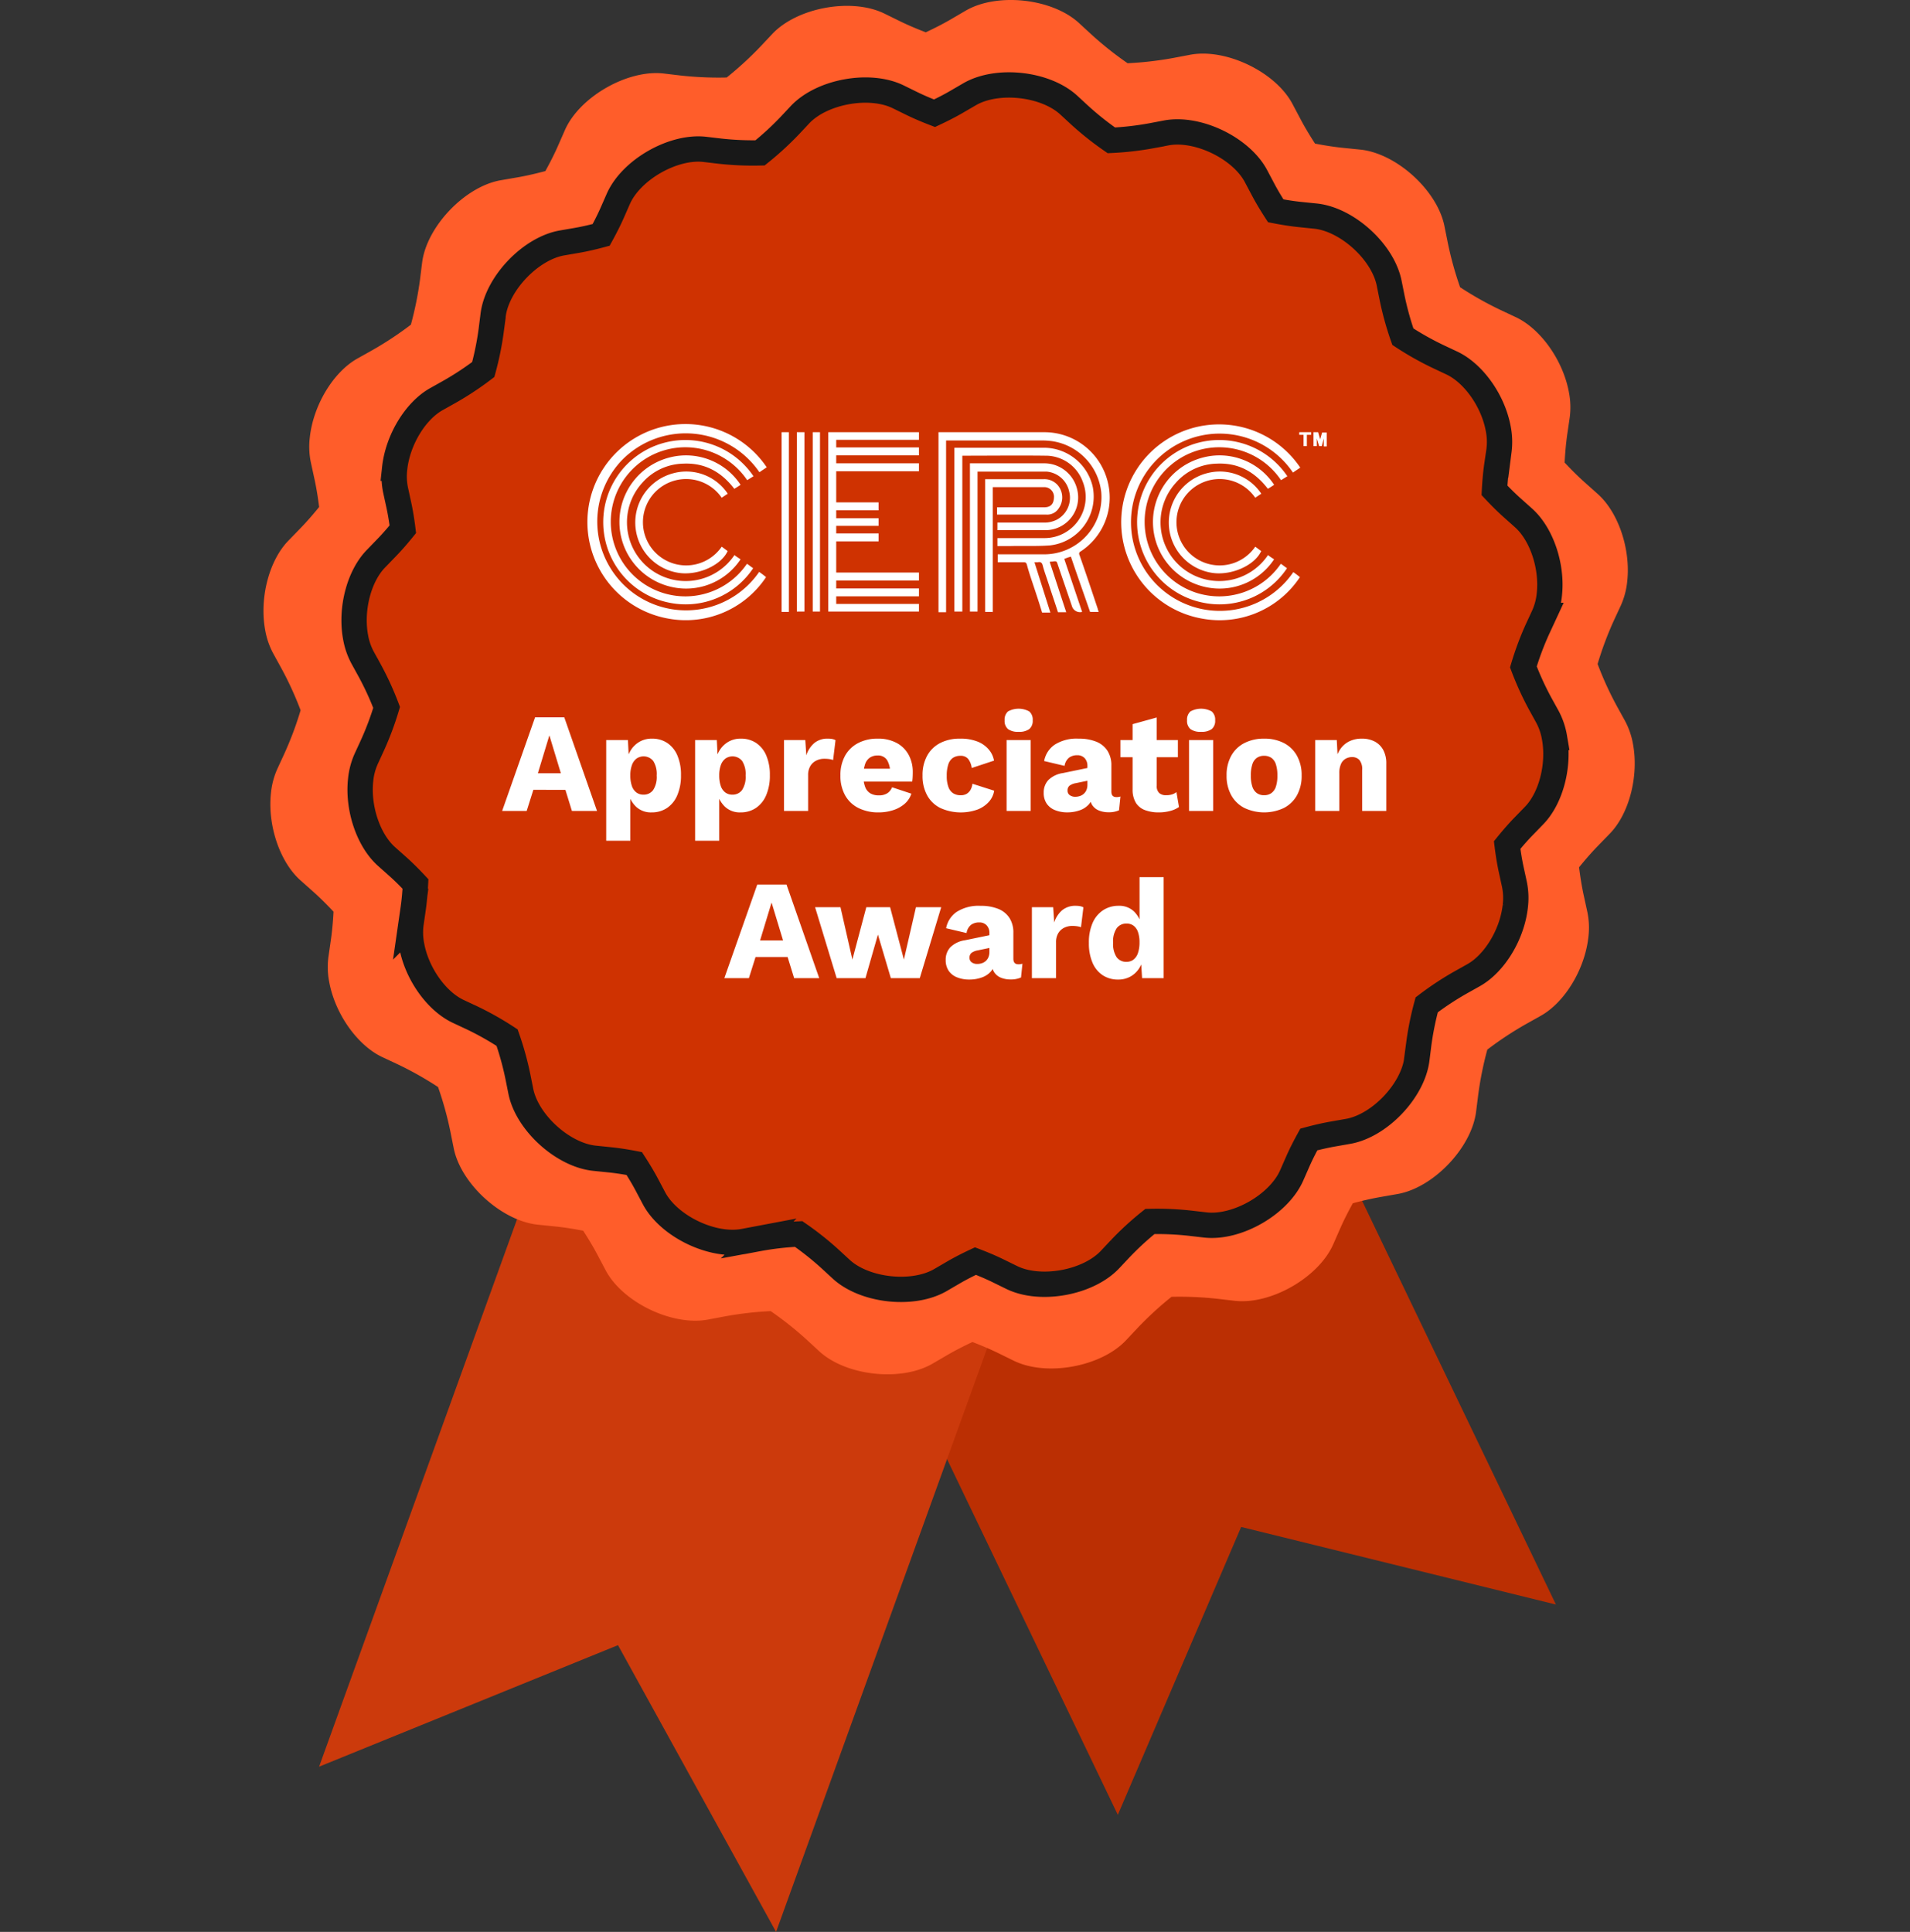 <svg xmlns="http://www.w3.org/2000/svg" xmlns:xlink="http://www.w3.org/1999/xlink" width="377" height="381.357" viewBox="0 0 377 381.357">
  <rect x="0" y="0" width="377" height="381.357" fill="#333333" stroke="none"/>
  <defs>
    <clipPath id="clip-path">
      <rect id="Rectangle_1441" data-name="Rectangle 1441" width="247.128" height="247.273" fill="none"/>
    </clipPath>
  </defs>
  <g id="Group_1308" data-name="Group 1308" transform="translate(-1098 -220)">
    <rect id="Rectangle_1438" data-name="Rectangle 1438" width="377" height="251.721" transform="translate(1098 233.999)" fill="none"/>
    <g id="Group_1302" data-name="Group 1302" transform="translate(1157.982 354.084)">
      <g id="Group_1301" data-name="Group 1301" clip-path="url(#clip-path)">
        <path id="Path_344" data-name="Path 344" d="M160.657,224.164,84.928,66.412c-3.45-7.186,1.516-16.8,11.034-21.372l51.86-24.9c9.518-4.57,20.128-2.429,23.577,4.756l75.729,157.752L185,167.333Z" fill="#bb2f03"/>
        <path id="Path_345" data-name="Path 345" d="M0,230.656,78.825,12.663A19.253,19.253,0,0,1,103.4,1.138L157.5,20.7a19.253,19.253,0,0,1,11.525,24.58L90.2,263.273,59,206.666Z" transform="translate(3 -16)" fill="#cc3a0c"/>
      </g>
    </g>
    <path id="Path_343" data-name="Path 343" d="M122.566,2.682c-6.458-3.167-17.211-1.209-22.133,4.025L98.127,9.158A68.058,68.058,0,0,1,91.435,15.3a67.787,67.787,0,0,1-9.087-.393l-3.332-.395C71.881,13.681,62.4,19.106,59.508,25.67l-1.362,3.1c-.722,1.642-1.572,3.314-2.5,5-1.874.5-3.719.931-5.5,1.24l-3.305.571c-7.077,1.235-14.622,9.137-15.521,16.253L30.9,55.2A67.711,67.711,0,0,1,29.1,64.094a67.5,67.5,0,0,1-7.6,5.025L18.553,70.77c-4.758,2.666-8.71,9.2-9.4,15.568a15.32,15.32,0,0,0,.194,4.892l.72,3.311c.381,1.744.682,3.607.923,5.545-1.221,1.5-2.462,2.931-3.723,4.226l-2.354,2.423c-3.8,3.911-5.725,11.3-4.579,17.6a15.312,15.312,0,0,0,1.581,4.634l1.633,2.968a66.541,66.541,0,0,1,3.785,8.27,66.782,66.782,0,0,1-3.186,8.518l-1.418,3.077a15.288,15.288,0,0,0-1.247,4.741C.784,162.9,3.23,170.146,7.3,173.771l2.53,2.25c1.346,1.2,2.682,2.533,4,3.944-.1,1.951-.27,3.833-.525,5.6l-.482,3.354a15.309,15.309,0,0,0,.155,4.9c1.145,6.288,5.555,12.537,10.489,14.853l3.068,1.436a67.86,67.86,0,0,1,7.93,4.47,67.607,67.607,0,0,1,2.425,8.752l.662,3.31c1.4,7.049,9.491,14.394,16.639,15.112l3.347.344c1.8.181,3.665.476,5.567.843,1.045,1.612,2.011,3.22,2.848,4.807l1.578,2.984c3.353,6.357,13.2,11.093,20.255,9.745l3.308-.625a67.82,67.82,0,0,1,9.029-1.039,67.834,67.834,0,0,1,7.108,5.649l2.469,2.275c5.288,4.876,16.154,6.058,22.368,2.449l2.9-1.693c1.554-.905,3.231-1.761,4.977-2.578,1.8.691,3.533,1.425,5.148,2.217l3.016,1.478c6.457,3.167,17.21,1.2,22.137-4.027l2.3-2.449a67.684,67.684,0,0,1,6.687-6.142,67.766,67.766,0,0,1,9.086.393l3.344.387c7.135.842,16.612-4.584,19.5-11.159l1.361-3.1c.722-1.641,1.57-3.31,2.5-4.99,1.874-.5,3.718-.931,5.5-1.24l3.315-.582c7.078-1.226,14.618-9.126,15.516-16.253l.422-3.36a67.492,67.492,0,0,1,1.793-8.893,67.7,67.7,0,0,1,7.6-5.023l2.953-1.655c4.756-2.661,8.71-9.21,9.4-15.563a15.259,15.259,0,0,0-.2-4.892l-.724-3.317c-.379-1.743-.679-3.606-.919-5.543,1.22-1.5,2.459-2.927,3.718-4.221l2.358-2.429c3.8-3.906,5.727-11.309,4.581-17.6a15.249,15.249,0,0,0-1.581-4.634l-1.639-2.973a66.874,66.874,0,0,1-3.779-8.27,66.731,66.731,0,0,1,3.186-8.53l1.421-3.067a15.416,15.416,0,0,0,1.242-4.735c.694-6.359-1.752-13.6-5.818-17.225l-2.524-2.255c-1.35-1.2-2.69-2.538-4.015-3.952.1-1.952.269-3.835.524-5.605l.489-3.345a15.422,15.422,0,0,0-.16-4.893c-1.145-6.291-5.554-12.537-10.484-14.853l-3.062-1.442a67.62,67.62,0,0,1-7.94-4.471,67.671,67.671,0,0,1-2.42-8.738l-.667-3.316c-1.4-7.049-9.485-14.394-16.633-15.117l-3.348-.339c-1.8-.182-3.666-.477-5.568-.844-1.043-1.611-2.009-3.216-2.846-4.8l-1.583-2.989C199.8,14.205,189.957,9.469,182.9,10.813l-3.306.628a67.648,67.648,0,0,1-9.029,1.039,67.677,67.677,0,0,1-7.113-5.652L160.98,4.552C155.692-.324,144.827-1.51,138.617,2.1L135.709,3.8c-1.555.905-3.232,1.761-4.978,2.578-1.8-.691-3.533-1.425-5.149-2.217Z" transform="translate(1150 220)" fill="#ff5d2a"/>
    <path id="Path_398" data-name="Path 398" d="M107.414,2.35c-5.66-2.776-15.083-1.059-19.4,3.527L86,8.026a59.645,59.645,0,0,1-5.865,5.384,59.407,59.407,0,0,1-7.964-.345l-2.92-.346C63,11.99,54.685,16.744,52.152,22.5l-1.194,2.721c-.633,1.439-1.378,2.9-2.19,4.379-1.643.44-3.259.816-4.822,1.087l-2.9.5c-6.2,1.083-12.814,8.008-13.6,14.243l-.37,2.949A59.341,59.341,0,0,1,25.5,56.171a59.158,59.158,0,0,1-6.663,4.4l-2.581,1.447c-4.169,2.336-7.634,8.067-8.242,13.643a13.427,13.427,0,0,0,.17,4.287l.631,2.9c.334,1.528.6,3.161.809,4.86-1.07,1.318-2.158,2.569-3.262,3.7L4.3,93.541C.971,96.968-.716,103.448.289,108.967a13.419,13.419,0,0,0,1.385,4.061l1.431,2.6a58.315,58.315,0,0,1,3.317,7.248,58.526,58.526,0,0,1-2.793,7.465l-1.242,2.7a13.4,13.4,0,0,0-1.093,4.155c-.607,5.567,1.536,11.919,5.1,15.1l2.218,1.972c1.179,1.052,2.35,2.22,3.508,3.457-.089,1.71-.236,3.359-.46,4.909l-.423,2.94a13.417,13.417,0,0,0,.136,4.292c1,5.511,4.868,10.987,9.192,13.017l2.689,1.258a59.471,59.471,0,0,1,6.949,3.917,59.25,59.25,0,0,1,2.125,7.67l.58,2.9c1.229,6.178,8.318,12.614,14.582,13.244l2.933.3c1.575.159,3.212.417,4.879.739.915,1.413,1.763,2.822,2.5,4.212l1.383,2.615c2.939,5.571,11.566,9.722,17.751,8.541l2.9-.548a59.438,59.438,0,0,1,7.913-.91,59.448,59.448,0,0,1,6.229,4.95l2.164,1.994c4.634,4.273,14.157,5.309,19.6,2.146l2.546-1.484c1.362-.794,2.831-1.543,4.362-2.26,1.578.605,3.1,1.249,4.512,1.943l2.643,1.295c5.659,2.776,15.082,1.055,19.4-3.529l2.017-2.146a59.319,59.319,0,0,1,5.861-5.382,59.39,59.39,0,0,1,7.963.345l2.93.34c6.253.738,14.559-4.017,17.093-9.78l1.193-2.716c.633-1.438,1.376-2.9,2.187-4.373,1.643-.441,3.258-.816,4.821-1.087l2.905-.51c6.2-1.074,12.811-8,13.6-14.243l.37-2.945a59.149,59.149,0,0,1,1.571-7.793,59.331,59.331,0,0,1,6.659-4.4l2.588-1.45c4.168-2.332,7.634-8.072,8.242-13.639a13.372,13.372,0,0,0-.171-4.287L228.4,154.9c-.332-1.527-.595-3.16-.805-4.858,1.069-1.317,2.155-2.566,3.258-3.7l2.066-2.128c3.332-3.423,5.019-9.911,4.015-15.421a13.364,13.364,0,0,0-1.385-4.061l-1.437-2.605a58.607,58.607,0,0,1-3.312-7.248,58.482,58.482,0,0,1,2.793-7.476l1.245-2.687a13.51,13.51,0,0,0,1.089-4.149c.609-5.573-1.536-11.92-5.1-15.1l-2.212-1.976c-1.183-1.054-2.357-2.224-3.519-3.463.089-1.711.235-3.361.459-4.912l.429-2.931a13.516,13.516,0,0,0-.14-4.288c-1-5.514-4.867-10.987-9.188-13.017l-2.683-1.263a59.26,59.26,0,0,1-6.959-3.918,59.3,59.3,0,0,1-2.121-7.658l-.584-2.906C203.08,32.956,196,26.519,189.732,25.886l-2.934-.3c-1.577-.16-3.213-.418-4.88-.74-.914-1.412-1.76-2.819-2.494-4.207l-1.387-2.619C175.1,12.449,166.474,8.3,160.289,9.476l-2.9.551a59.286,59.286,0,0,1-7.913.91,59.311,59.311,0,0,1-6.234-4.953L141.08,3.99c-4.634-4.273-14.156-5.313-19.6-2.145l-2.549,1.483c-1.363.794-2.832,1.543-4.363,2.26-1.578-.605-3.1-1.249-4.512-1.943Z" transform="translate(1167.889 236.768)" fill="#cf3201" stroke="#181818" stroke-width="5"/>
    <path id="Path_461" data-name="Path 461" d="M22.5,26H17.546l-1.288-4.172H9.93L8.614,26H3.77l6.5-18.48h5.768ZM10.826,18.552h4.536l-2.268-7.476ZM24.313,31.88V12H28.6l.252,5.068-.56-.588a6.152,6.152,0,0,1,.868-2.464,4.982,4.982,0,0,1,1.736-1.68,4.773,4.773,0,0,1,2.436-.616,5.345,5.345,0,0,1,3.024.854,5.573,5.573,0,0,1,2,2.464,9.606,9.606,0,0,1,.714,3.906,9.744,9.744,0,0,1-.728,3.948,5.686,5.686,0,0,1-2.03,2.52,5.348,5.348,0,0,1-3.038.868,4.251,4.251,0,0,1-3.08-1.134,5.6,5.6,0,0,1-1.568-2.87l.448-.672V31.88Zm7.336-9.1a2.3,2.3,0,0,0,1.932-.91,4.72,4.72,0,0,0,.7-2.87,4.794,4.794,0,0,0-.686-2.87,2.44,2.44,0,0,0-3.29-.476,2.757,2.757,0,0,0-.91,1.274A5.82,5.82,0,0,0,29.073,19a6.254,6.254,0,0,0,.294,2.03,2.676,2.676,0,0,0,.882,1.3A2.243,2.243,0,0,0,31.649,22.78Zm10.212,9.1V12h4.284l.252,5.068-.56-.588a6.152,6.152,0,0,1,.868-2.464,4.982,4.982,0,0,1,1.736-1.68,4.773,4.773,0,0,1,2.436-.616,5.345,5.345,0,0,1,3.024.854,5.573,5.573,0,0,1,2,2.464,9.606,9.606,0,0,1,.714,3.906,9.744,9.744,0,0,1-.728,3.948,5.686,5.686,0,0,1-2.03,2.52,5.348,5.348,0,0,1-3.038.868,4.251,4.251,0,0,1-3.08-1.134,5.6,5.6,0,0,1-1.568-2.87l.448-.672V31.88Zm7.336-9.1a2.3,2.3,0,0,0,1.932-.91,4.72,4.72,0,0,0,.7-2.87,4.794,4.794,0,0,0-.686-2.87,2.44,2.44,0,0,0-3.29-.476,2.757,2.757,0,0,0-.91,1.274A5.82,5.82,0,0,0,46.621,19a6.254,6.254,0,0,0,.294,2.03,2.676,2.676,0,0,0,.882,1.3A2.243,2.243,0,0,0,49.2,22.78ZM59.409,26V12h4.2l.2,3.024a5.26,5.26,0,0,1,1.582-2.436,4.057,4.057,0,0,1,2.674-.868,4.255,4.255,0,0,1,.91.084,1.938,1.938,0,0,1,.6.224l-.476,3.92a3.427,3.427,0,0,0-.714-.182,6.719,6.719,0,0,0-1.05-.07,3.458,3.458,0,0,0-1.568.364A2.808,2.808,0,0,0,64.6,17.138a3.427,3.427,0,0,0-.434,1.806V26Zm18.7.28a8.708,8.708,0,0,1-4.018-.868,6.191,6.191,0,0,1-2.618-2.492A7.807,7.807,0,0,1,70.544,19a7.807,7.807,0,0,1,.924-3.92,6.23,6.23,0,0,1,2.59-2.492,8.152,8.152,0,0,1,3.822-.868,7.718,7.718,0,0,1,3.766.854,5.8,5.8,0,0,1,2.366,2.352,7.083,7.083,0,0,1,.812,3.43q0,.5-.028,1.008a7.925,7.925,0,0,1-.084.84H73.624V17.656h8.988l-2.268.868a4.61,4.61,0,0,0-.6-2.576,2.086,2.086,0,0,0-1.862-.9,2.688,2.688,0,0,0-1.526.42,2.552,2.552,0,0,0-.952,1.316,6.894,6.894,0,0,0-.322,2.3,5.743,5.743,0,0,0,.364,2.226,2.452,2.452,0,0,0,1.036,1.232,3.265,3.265,0,0,0,1.624.378A3.014,3.014,0,0,0,79.8,22.5a2.51,2.51,0,0,0,.938-1.176l3.808,1.26a4.426,4.426,0,0,1-1.358,2.03,6.5,6.5,0,0,1-2.3,1.246A9.2,9.2,0,0,1,78.1,26.28ZM94.112,11.72a9.077,9.077,0,0,1,3.542.6,5.556,5.556,0,0,1,2.212,1.6,4.638,4.638,0,0,1,.994,2.142l-4.4,1.456a3.641,3.641,0,0,0-.714-1.806,1.868,1.868,0,0,0-1.5-.6,2.62,2.62,0,0,0-1.5.406,2.469,2.469,0,0,0-.91,1.288,6.946,6.946,0,0,0-.308,2.254,6.174,6.174,0,0,0,.336,2.226,2.419,2.419,0,0,0,.952,1.232,2.729,2.729,0,0,0,1.456.378,2.3,2.3,0,0,0,1.162-.266,2.172,2.172,0,0,0,.77-.77,3,3,0,0,0,.392-1.232L100.888,22a4.276,4.276,0,0,1-1.05,2.2,5.838,5.838,0,0,1-2.254,1.526,9.835,9.835,0,0,1-7.28-.294,6.065,6.065,0,0,1-2.632-2.492A7.887,7.887,0,0,1,86.748,19a7.886,7.886,0,0,1,.924-3.934,6.119,6.119,0,0,1,2.59-2.492A8.326,8.326,0,0,1,94.112,11.72Zm11.612-1.344a3.3,3.3,0,0,1-2.114-.546,2.112,2.112,0,0,1-.658-1.722,2.149,2.149,0,0,1,.658-1.75,4.338,4.338,0,0,1,4.214,0,2.125,2.125,0,0,1,.672,1.75,2.09,2.09,0,0,1-.672,1.722A3.307,3.307,0,0,1,105.723,10.376ZM108.1,12V26h-4.76V12Zm11.192,5.124a2.162,2.162,0,0,0-.546-1.554,1.933,1.933,0,0,0-1.47-.574,2.683,2.683,0,0,0-1.582.462,2.559,2.559,0,0,0-.91,1.638l-4.032-.952a5.005,5.005,0,0,1,2.072-3.22,8.024,8.024,0,0,1,4.732-1.2,9.039,9.039,0,0,1,3.486.6,4.712,4.712,0,0,1,2.212,1.792,5.276,5.276,0,0,1,.77,2.926v5.124q0,1.092.98,1.092a2.428,2.428,0,0,0,.812-.112l-.28,2.716a4.81,4.81,0,0,1-2.044.392,4.989,4.989,0,0,1-1.932-.35,2.861,2.861,0,0,1-1.316-1.064,3.19,3.19,0,0,1-.476-1.806v-.168l.532-.2a2.943,2.943,0,0,1-.714,2.016,4.255,4.255,0,0,1-1.848,1.2,7.191,7.191,0,0,1-2.366.392,6.387,6.387,0,0,1-2.492-.448,3.59,3.59,0,0,1-1.638-1.3,3.705,3.705,0,0,1-.574-2.114,3.569,3.569,0,0,1,.91-2.506,5.155,5.155,0,0,1,2.87-1.386l5.292-1.092-.028,2.52-2.688.56a2.956,2.956,0,0,0-1.246.49,1.158,1.158,0,0,0-.406.966,1.047,1.047,0,0,0,.448.924,1.832,1.832,0,0,0,1.064.308,2.946,2.946,0,0,0,.91-.14,2.166,2.166,0,0,0,.77-.434,2.072,2.072,0,0,0,.532-.742,2.641,2.641,0,0,0,.2-1.064Zm13.684-9.576V21.016a1.843,1.843,0,0,0,.49,1.442,1.978,1.978,0,0,0,1.358.434,3.9,3.9,0,0,0,1.162-.154,2.748,2.748,0,0,0,.882-.462l.5,2.94a5.309,5.309,0,0,1-1.764.784,8.546,8.546,0,0,1-2.184.28,7.661,7.661,0,0,1-2.758-.448,3.6,3.6,0,0,1-1.792-1.428,4.921,4.921,0,0,1-.658-2.6V8.864ZM137.151,12v3.388h-11.34V12Zm4.584-1.624a3.3,3.3,0,0,1-2.114-.546,2.112,2.112,0,0,1-.658-1.722,2.149,2.149,0,0,1,.658-1.75,4.338,4.338,0,0,1,4.214,0,2.125,2.125,0,0,1,.672,1.75,2.09,2.09,0,0,1-.672,1.722A3.307,3.307,0,0,1,141.734,10.376ZM144.114,12V26h-4.76V12Zm10.044-.28a8.39,8.39,0,0,1,3.878.854,6.206,6.206,0,0,1,2.6,2.492A7.792,7.792,0,0,1,161.578,19a7.792,7.792,0,0,1-.938,3.934,6.206,6.206,0,0,1-2.6,2.492,9.137,9.137,0,0,1-7.714,0,6.186,6.186,0,0,1-2.618-2.492A7.792,7.792,0,0,1,146.766,19a7.792,7.792,0,0,1,.938-3.934,6.186,6.186,0,0,1,2.618-2.492A8.348,8.348,0,0,1,154.158,11.72Zm0,3.388a2.465,2.465,0,0,0-1.4.392,2.422,2.422,0,0,0-.9,1.26,6.816,6.816,0,0,0-.308,2.24,6.688,6.688,0,0,0,.308,2.226,2.5,2.5,0,0,0,.9,1.26,2.4,2.4,0,0,0,1.4.406,2.452,2.452,0,0,0,1.428-.406,2.5,2.5,0,0,0,.9-1.26A6.688,6.688,0,0,0,156.79,19a6.816,6.816,0,0,0-.308-2.24,2.422,2.422,0,0,0-.9-1.26A2.516,2.516,0,0,0,154.158,15.108ZM164.257,26V12h4.256l.252,4.816-.532-.532a6.287,6.287,0,0,1,.994-2.52,4.624,4.624,0,0,1,1.792-1.526,5.521,5.521,0,0,1,2.422-.518,5.425,5.425,0,0,1,2.534.56,4.067,4.067,0,0,1,1.694,1.652,5.527,5.527,0,0,1,.616,2.744V26h-4.76V17.936a2.83,2.83,0,0,0-.56-2.016,1.934,1.934,0,0,0-1.428-.56,2.583,2.583,0,0,0-1.26.322,2.207,2.207,0,0,0-.924,1.022,4.382,4.382,0,0,0-.336,1.876V26Zm-97.9,33H61.406l-1.288-4.172H53.79L52.474,59H47.63l6.5-18.48h5.768ZM54.686,51.552h4.536l-2.268-7.476ZM85.45,45h4.984L86.206,59H80.494l-2.548-8.6L75.482,59H69.8L65.542,45h5.012l2.352,10.332L75.65,45h4.7L83.07,55.332Zm14.5,5.124A2.162,2.162,0,0,0,99.4,48.57,1.933,1.933,0,0,0,97.93,48a2.683,2.683,0,0,0-1.582.462,2.559,2.559,0,0,0-.91,1.638l-4.032-.952a5.005,5.005,0,0,1,2.072-3.22,8.024,8.024,0,0,1,4.732-1.2,9.039,9.039,0,0,1,3.486.6,4.712,4.712,0,0,1,2.212,1.792,5.276,5.276,0,0,1,.77,2.926v5.124q0,1.092.98,1.092a2.428,2.428,0,0,0,.812-.112l-.28,2.716a4.81,4.81,0,0,1-2.044.392,4.989,4.989,0,0,1-1.932-.35,2.861,2.861,0,0,1-1.316-1.064,3.19,3.19,0,0,1-.476-1.806v-.168l.532-.2a2.943,2.943,0,0,1-.714,2.016,4.255,4.255,0,0,1-1.848,1.2,7.191,7.191,0,0,1-2.366.392,6.387,6.387,0,0,1-2.492-.448,3.59,3.59,0,0,1-1.638-1.3,3.705,3.705,0,0,1-.574-2.114,3.569,3.569,0,0,1,.91-2.506,5.155,5.155,0,0,1,2.87-1.386l5.292-1.092-.028,2.52-2.688.56a2.956,2.956,0,0,0-1.246.49,1.158,1.158,0,0,0-.406.966,1.047,1.047,0,0,0,.448.924,1.832,1.832,0,0,0,1.064.308,2.946,2.946,0,0,0,.91-.14,2.166,2.166,0,0,0,.77-.434,2.072,2.072,0,0,0,.532-.742,2.641,2.641,0,0,0,.2-1.064ZM108.337,59V45h4.2l.2,3.024a5.26,5.26,0,0,1,1.582-2.436,4.057,4.057,0,0,1,2.674-.868,4.255,4.255,0,0,1,.91.084,1.938,1.938,0,0,1,.6.224l-.476,3.92a3.427,3.427,0,0,0-.714-.182,6.719,6.719,0,0,0-1.05-.07,3.458,3.458,0,0,0-1.568.364,2.808,2.808,0,0,0-1.162,1.078,3.427,3.427,0,0,0-.434,1.806V59Zm17.016.28a5.413,5.413,0,0,1-3.038-.854,5.527,5.527,0,0,1-2.016-2.478,9.629,9.629,0,0,1-.714-3.892,9.539,9.539,0,0,1,.742-3.976,5.725,5.725,0,0,1,2.072-2.492,5.483,5.483,0,0,1,3.066-.868,4.145,4.145,0,0,1,3.066,1.162,5.492,5.492,0,0,1,1.5,2.954l-.448.588V39.064h4.76V59h-4.256l-.308-4.76.56.42a5.539,5.539,0,0,1-.854,2.436,4.854,4.854,0,0,1-1.736,1.61A4.909,4.909,0,0,1,125.353,59.28ZM127,55.78a2.232,2.232,0,0,0,1.386-.434,2.714,2.714,0,0,0,.882-1.3,6.408,6.408,0,0,0,.308-2.128,6,6,0,0,0-.294-2,2.634,2.634,0,0,0-.868-1.26,2.232,2.232,0,0,0-1.386-.434,2.341,2.341,0,0,0-1.946.91,4.65,4.65,0,0,0-.714,2.87,4.72,4.72,0,0,0,.7,2.87A2.3,2.3,0,0,0,127,55.78Z" transform="translate(1193.342 354.084)" fill="#fff"/>
    <g id="CERC_FNL_reverse" transform="translate(1211.093 302.68)">
      <path id="Path_258" data-name="Path 258" d="M93.5,37.406v1.5H75.6V3.5H93.5V5H77.168v1.5H93.5V8.073H77.168V9.641H93.5v1.568H77.168V17.35H85.53v1.568H77.168v1.568H85.53v1.5H77.168v1.5H85.53v1.568H77.168V31.2H93.5v1.568H77.168v1.568H93.5V35.9H77.168v1.5h16.4Z" transform="translate(-25.206 -0.864)" fill="#fff"/>
      <path id="Path_259" data-name="Path 259" d="M140.454,38.973h-1.633c-1.241-3.593-2.548-7.251-3.789-10.91a10.369,10.369,0,0,0-1.307.457c1.176,3.462,2.352,6.99,3.528,10.453a1.671,1.671,0,0,1-2.025-1.176l-2.744-8.035c-.261-.849-.261-.849-1.176-.719a1.275,1.275,0,0,0-.457.065c1.111,3.332,2.156,6.6,3.266,9.93h-1.633c-.588-1.829-1.241-3.724-1.829-5.553-.392-1.241-.849-2.417-1.176-3.658-.131-.588-.457-.784-.98-.653h-.653c1.045,3.332,2.091,6.6,3.136,9.93h-1.633c-.588-1.96-1.241-3.92-1.895-5.88-.392-1.176-.784-2.352-1.111-3.593-.131-.392-.261-.457-.653-.457h-5.1V27.606h9.081a11.292,11.292,0,0,0,11.367-12.151,11.446,11.446,0,0,0-9.734-10.191,16.06,16.06,0,0,0-1.829-.131H110.4V39.039h-1.5V3.5h20.905a12.875,12.875,0,0,1,12.608,10.257,12.691,12.691,0,0,1-5.422,13.262.5.5,0,0,0-.261.719c1.241,3.528,2.417,7.056,3.593,10.583a2.076,2.076,0,0,0,.2.588Z" transform="translate(-36.752 -0.864)" fill="#fff"/>
      <path id="Path_260" data-name="Path 260" d="M113.6,8.2h17.9a9.9,9.9,0,0,1,9.473,7.709,9.7,9.7,0,0,1-8.427,11.563c-2.548.2-5.161.065-7.774.131h-2.613V26.035h9.277a8.117,8.117,0,0,0,7.578-11.106,7.758,7.758,0,0,0-7.382-5.161c-5.357-.065-10.714,0-16.071,0h-.327v30.77h-1.568V8.2Z" transform="translate(-38.381 -2.494)" fill="#fff"/>
      <path id="Path_261" data-name="Path 261" d="M197.353,30.31c.392.261.784.588,1.176.849a15.987,15.987,0,0,1-16.267,6.86A16.213,16.213,0,1,1,198.594,13c-.392.261-.849.523-1.241.784a14.716,14.716,0,1,0-.065,16.528Z" transform="translate(-57.59 -1.674)" fill="#fff"/>
      <path id="Path_262" data-name="Path 262" d="M119.9,14.533V42.167h-1.5V12.9h14.568a6.679,6.679,0,0,1,6.6,5.161A6.463,6.463,0,0,1,133.36,26.1h-9.538v-1.5H132.9a5.369,5.369,0,0,0,2.678-.588A4.906,4.906,0,0,0,138,18.518a4.988,4.988,0,0,0-4.508-3.985H119.9Z" transform="translate(-40.046 -4.123)" fill="#fff"/>
      <path id="Path_263" data-name="Path 263" d="M196.369,30.173a13.989,13.989,0,0,0,1.241.849,12.887,12.887,0,0,1-13.784,5.422A13.137,13.137,0,0,1,183.7,10.9a12.884,12.884,0,0,1,13.915,5.422c-.392.261-.784.523-1.241.784-2.548-3.332-5.814-5.161-10.061-4.965a11.076,11.076,0,0,0-8.1,3.789,11.589,11.589,0,1,0,18.161,14.307Z" transform="translate(-59.219 -3.3)" fill="#fff"/>
      <path id="Path_264" data-name="Path 264" d="M124.568,43.9H123V17.7h11.5a3.461,3.461,0,0,1,3.266,1.829,3.721,3.721,0,0,1-.2,3.854,2.689,2.689,0,0,1-2.482,1.307h-9.734V23.253h9.277c1.372,0,1.96-.719,1.96-2.156a1.918,1.918,0,0,0-2.025-1.829H124.5V43.962Z" transform="translate(-41.64 -5.788)" fill="#fff"/>
      <path id="Path_265" data-name="Path 265" d="M196.725,19.771l-1.176.784a8.525,8.525,0,1,0,0,9.669c.392.261.784.588,1.176.849-1.307,2.94-6.206,5.03-10.061,4.246a10.05,10.05,0,0,1-.653-19.6,9.825,9.825,0,0,1,10.779,4.116Z" transform="translate(-60.881 -4.984)" fill="#fff"/>
      <path id="Path_266" data-name="Path 266" d="M66.1,3.5h1.5V38.908H66.1Z" transform="translate(-21.912 -0.864)" fill="#fff"/>
      <path id="Path_267" data-name="Path 267" d="M62.937,38.973H61.5V3.5h1.437V38.908Z" transform="translate(-20.318 -0.864)" fill="#fff"/>
      <path id="Path_268" data-name="Path 268" d="M70.9,3.5h1.437V38.908H70.9Z" transform="translate(-23.577 -0.864)" fill="#fff"/>
      <g id="Group_1293" data-name="Group 1293" transform="translate(143.357 2.636)">
        <path id="Path_269" data-name="Path 269" d="M218.749,6.244V4.023H217.9V3.5h2.352v.523H219.4V6.244h-.653Z" transform="translate(-217.9 -3.5)" fill="#fff"/>
        <path id="Path_270" data-name="Path 270" d="M222.2,6.244V3.5h.915l.392,1.372V5.46h0V4.937l.392-1.372h.915V6.309h-.588V4.153h0v.588l-.392,1.5h-.523l-.457-1.5V4.088h0V6.244H222.2Z" transform="translate(-219.391 -3.5)" fill="#fff"/>
      </g>
      <path id="Path_271" data-name="Path 271" d="M198.034,30.239c.457.327.915.653,1.372,1.045A19.019,19.019,0,0,1,180,39.45,19.316,19.316,0,1,1,199.472,9.66c-.457.327-.98.653-1.437.98a17.486,17.486,0,1,0-26.393,22.6A17.573,17.573,0,0,0,198.1,30.3Z" transform="translate(-55.919 -0.035)" fill="#fff"/>
      <path id="Path_272" data-name="Path 272" d="M36.053,30.31c.392.261.784.588,1.176.849a15.987,15.987,0,0,1-16.267,6.86A16.213,16.213,0,1,1,37.294,13c-.392.261-.849.523-1.241.784a14.716,14.716,0,1,0-.065,16.528Z" transform="translate(-1.665 -1.674)" fill="#fff"/>
      <path id="Path_273" data-name="Path 273" d="M35.169,30.173a13.989,13.989,0,0,0,1.241.849,12.887,12.887,0,0,1-13.784,5.422A13.137,13.137,0,0,1,22.5,10.9,12.884,12.884,0,0,1,36.41,16.323c-.392.261-.784.523-1.241.784-2.548-3.332-5.814-5.161-10.061-4.965a11.076,11.076,0,0,0-8.1,3.789A11.589,11.589,0,1,0,35.169,30.238Z" transform="translate(-3.329 -3.3)" fill="#fff"/>
      <path id="Path_274" data-name="Path 274" d="M35.525,19.771l-1.176.784a8.525,8.525,0,1,0,0,9.669c.392.261.784.588,1.176.849-1.307,2.94-6.206,5.03-10.061,4.246a10.05,10.05,0,0,1-.653-19.6A9.825,9.825,0,0,1,35.59,19.836Z" transform="translate(-4.991 -4.984)" fill="#fff"/>
      <path id="Path_275" data-name="Path 275" d="M36.74,30.2c.457.327.915.653,1.372,1.045a19.019,19.019,0,0,1-19.4,8.166A19.35,19.35,0,1,1,38.243,9.56c-.457.327-.98.653-1.437.98A17.626,17.626,0,0,0,9.89,7.927,17.523,17.523,0,1,0,36.805,30.139Z" transform="translate(0 0)" fill="#fff"/>
    </g>
  </g>
</svg>
